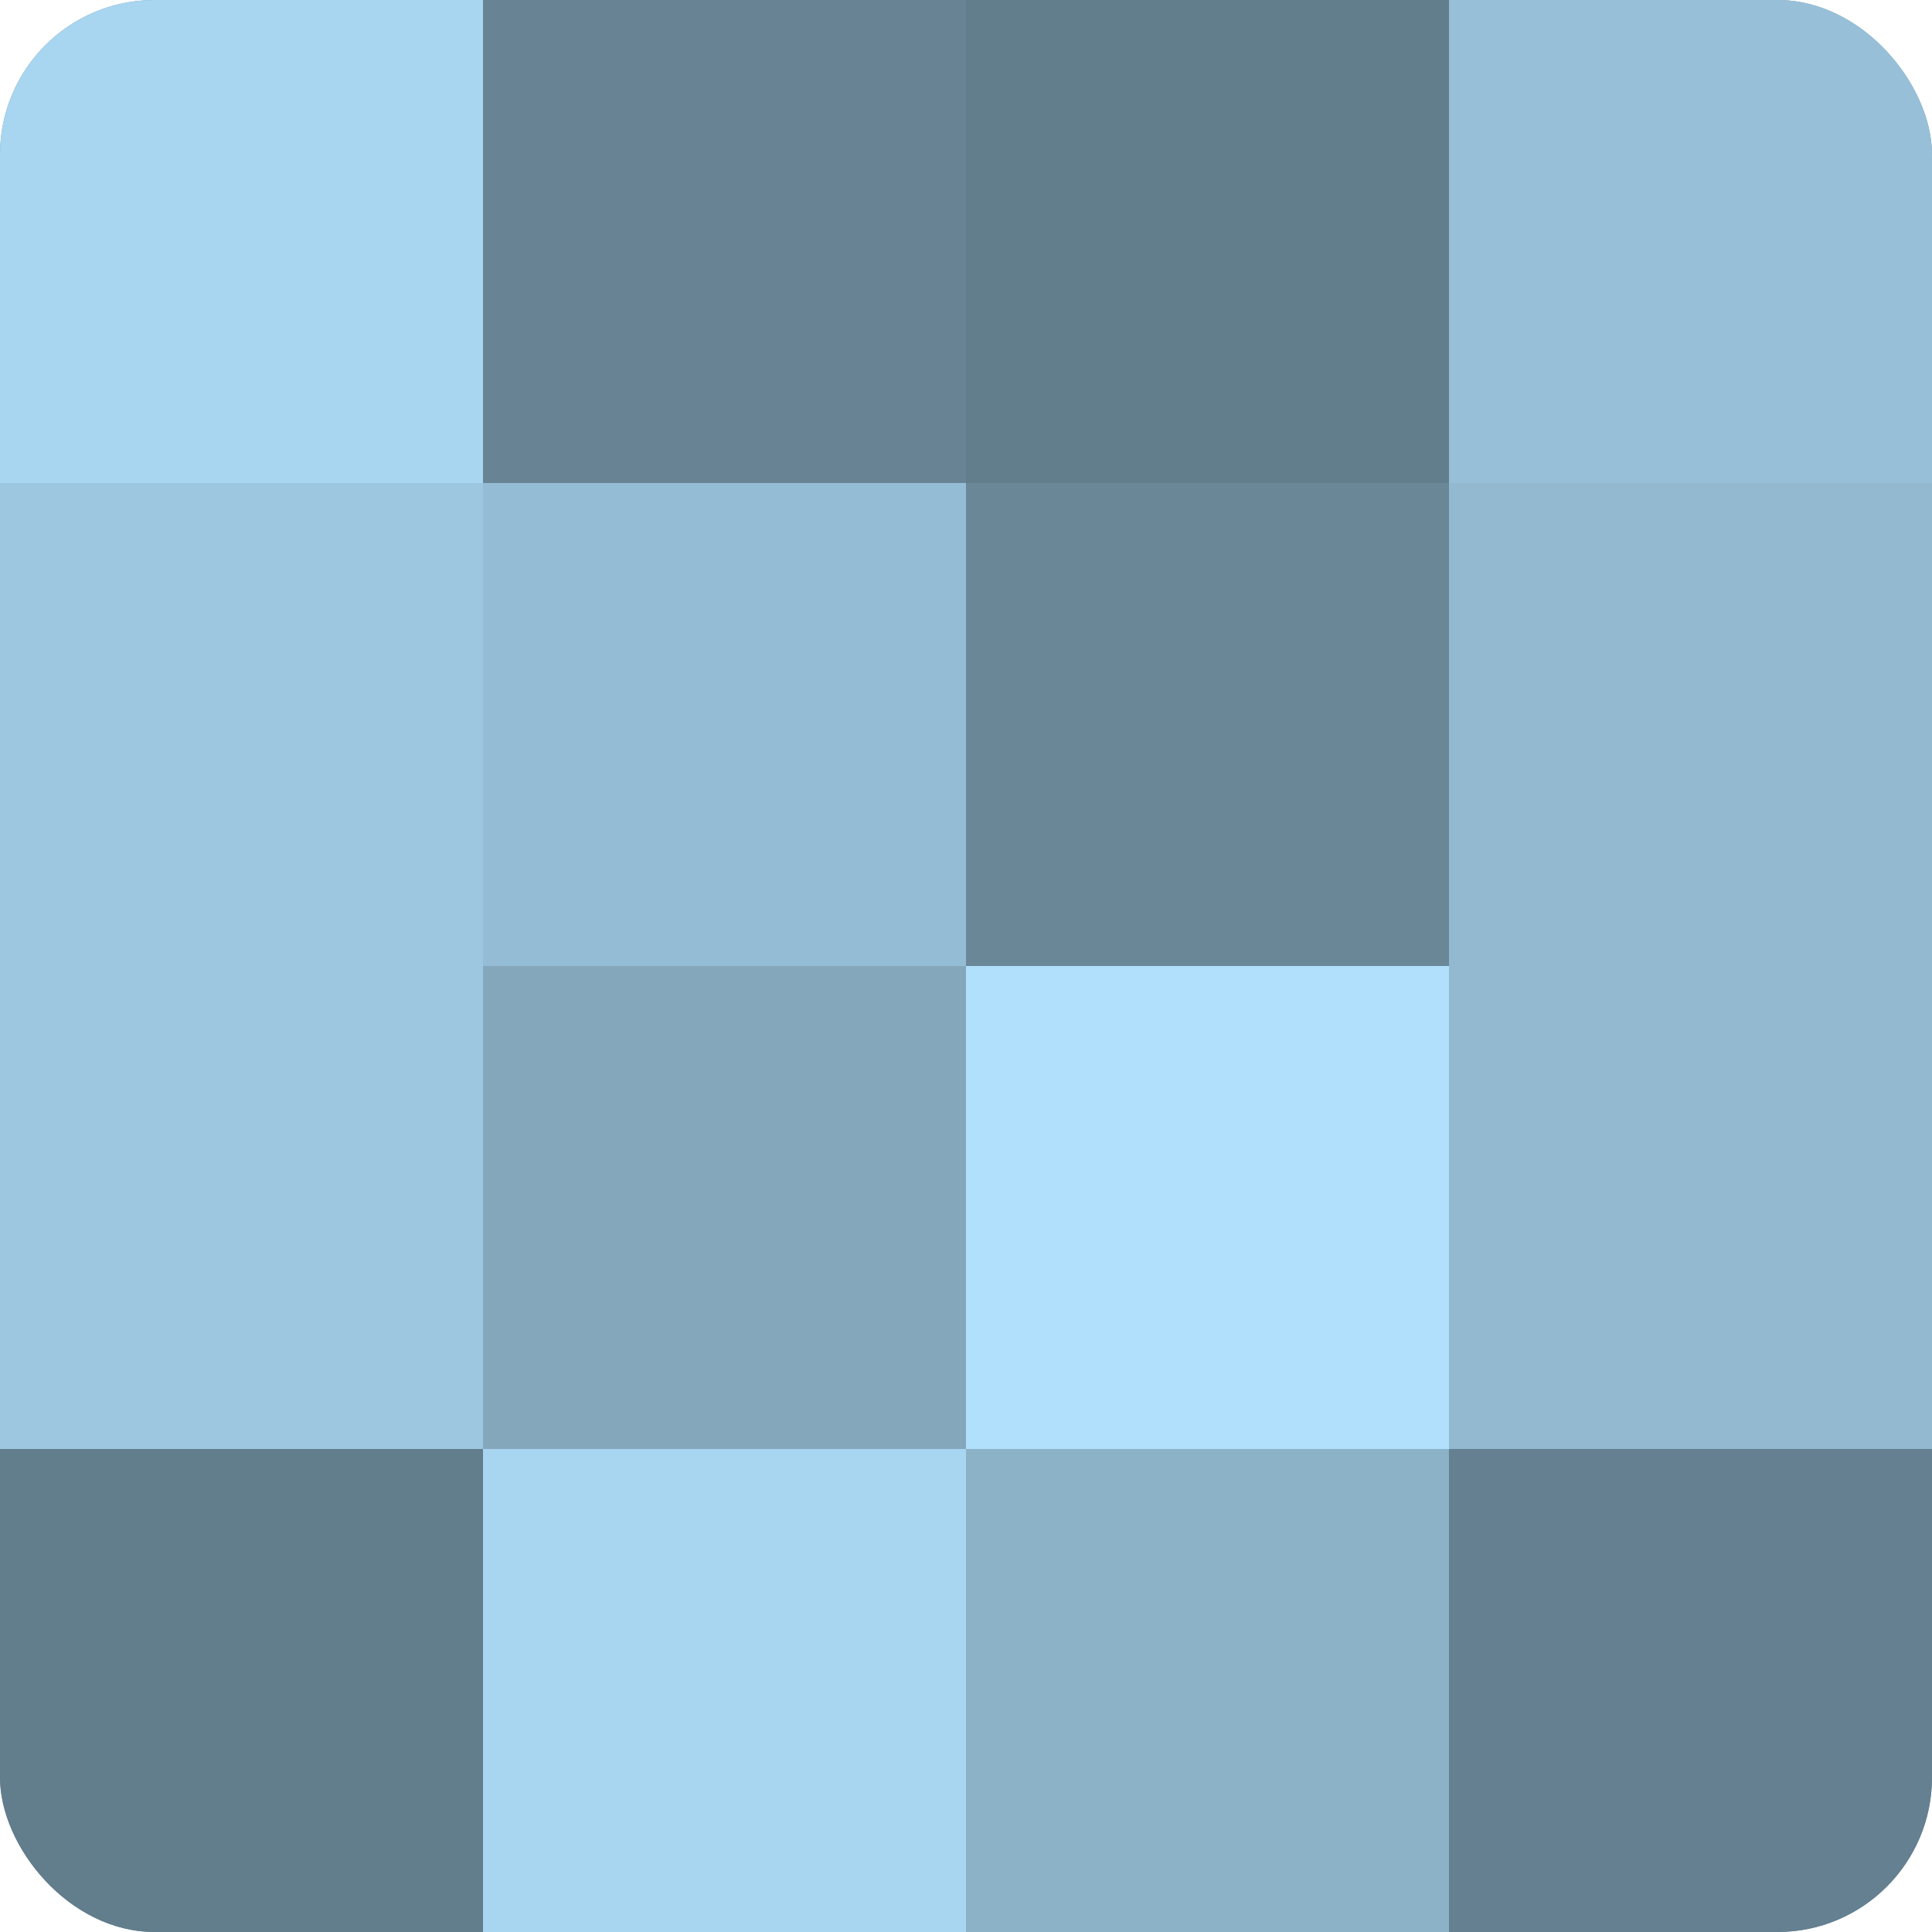 <?xml version="1.0" encoding="UTF-8"?>
<svg xmlns="http://www.w3.org/2000/svg" width="80" height="80" viewBox="0 0 100 100" preserveAspectRatio="xMidYMid meet"><defs><clipPath id="c" width="100" height="100"><rect width="100" height="100" rx="8" ry="8"/></clipPath></defs><g clip-path="url(#c)"><rect width="100" height="100" fill="#708ea0"/><rect width="25" height="25" fill="#a8d5f0"/><rect y="25" width="25" height="25" fill="#9dc7e0"/><rect y="50" width="25" height="25" fill="#9dc7e0"/><rect y="75" width="25" height="25" fill="#627d8c"/><rect x="25" width="25" height="25" fill="#688494"/><rect x="25" y="25" width="25" height="25" fill="#94bcd4"/><rect x="25" y="50" width="25" height="25" fill="#84a7bc"/><rect x="25" y="75" width="25" height="25" fill="#a8d5f0"/><rect x="50" width="25" height="25" fill="#627d8c"/><rect x="50" y="25" width="25" height="25" fill="#6a8798"/><rect x="50" y="50" width="25" height="25" fill="#b0e0fc"/><rect x="50" y="75" width="25" height="25" fill="#8cb2c8"/><rect x="75" width="25" height="25" fill="#97c0d8"/><rect x="75" y="25" width="25" height="25" fill="#92b9d0"/><rect x="75" y="50" width="25" height="25" fill="#92b9d0"/><rect x="75" y="75" width="25" height="25" fill="#658090"/></g></svg>
